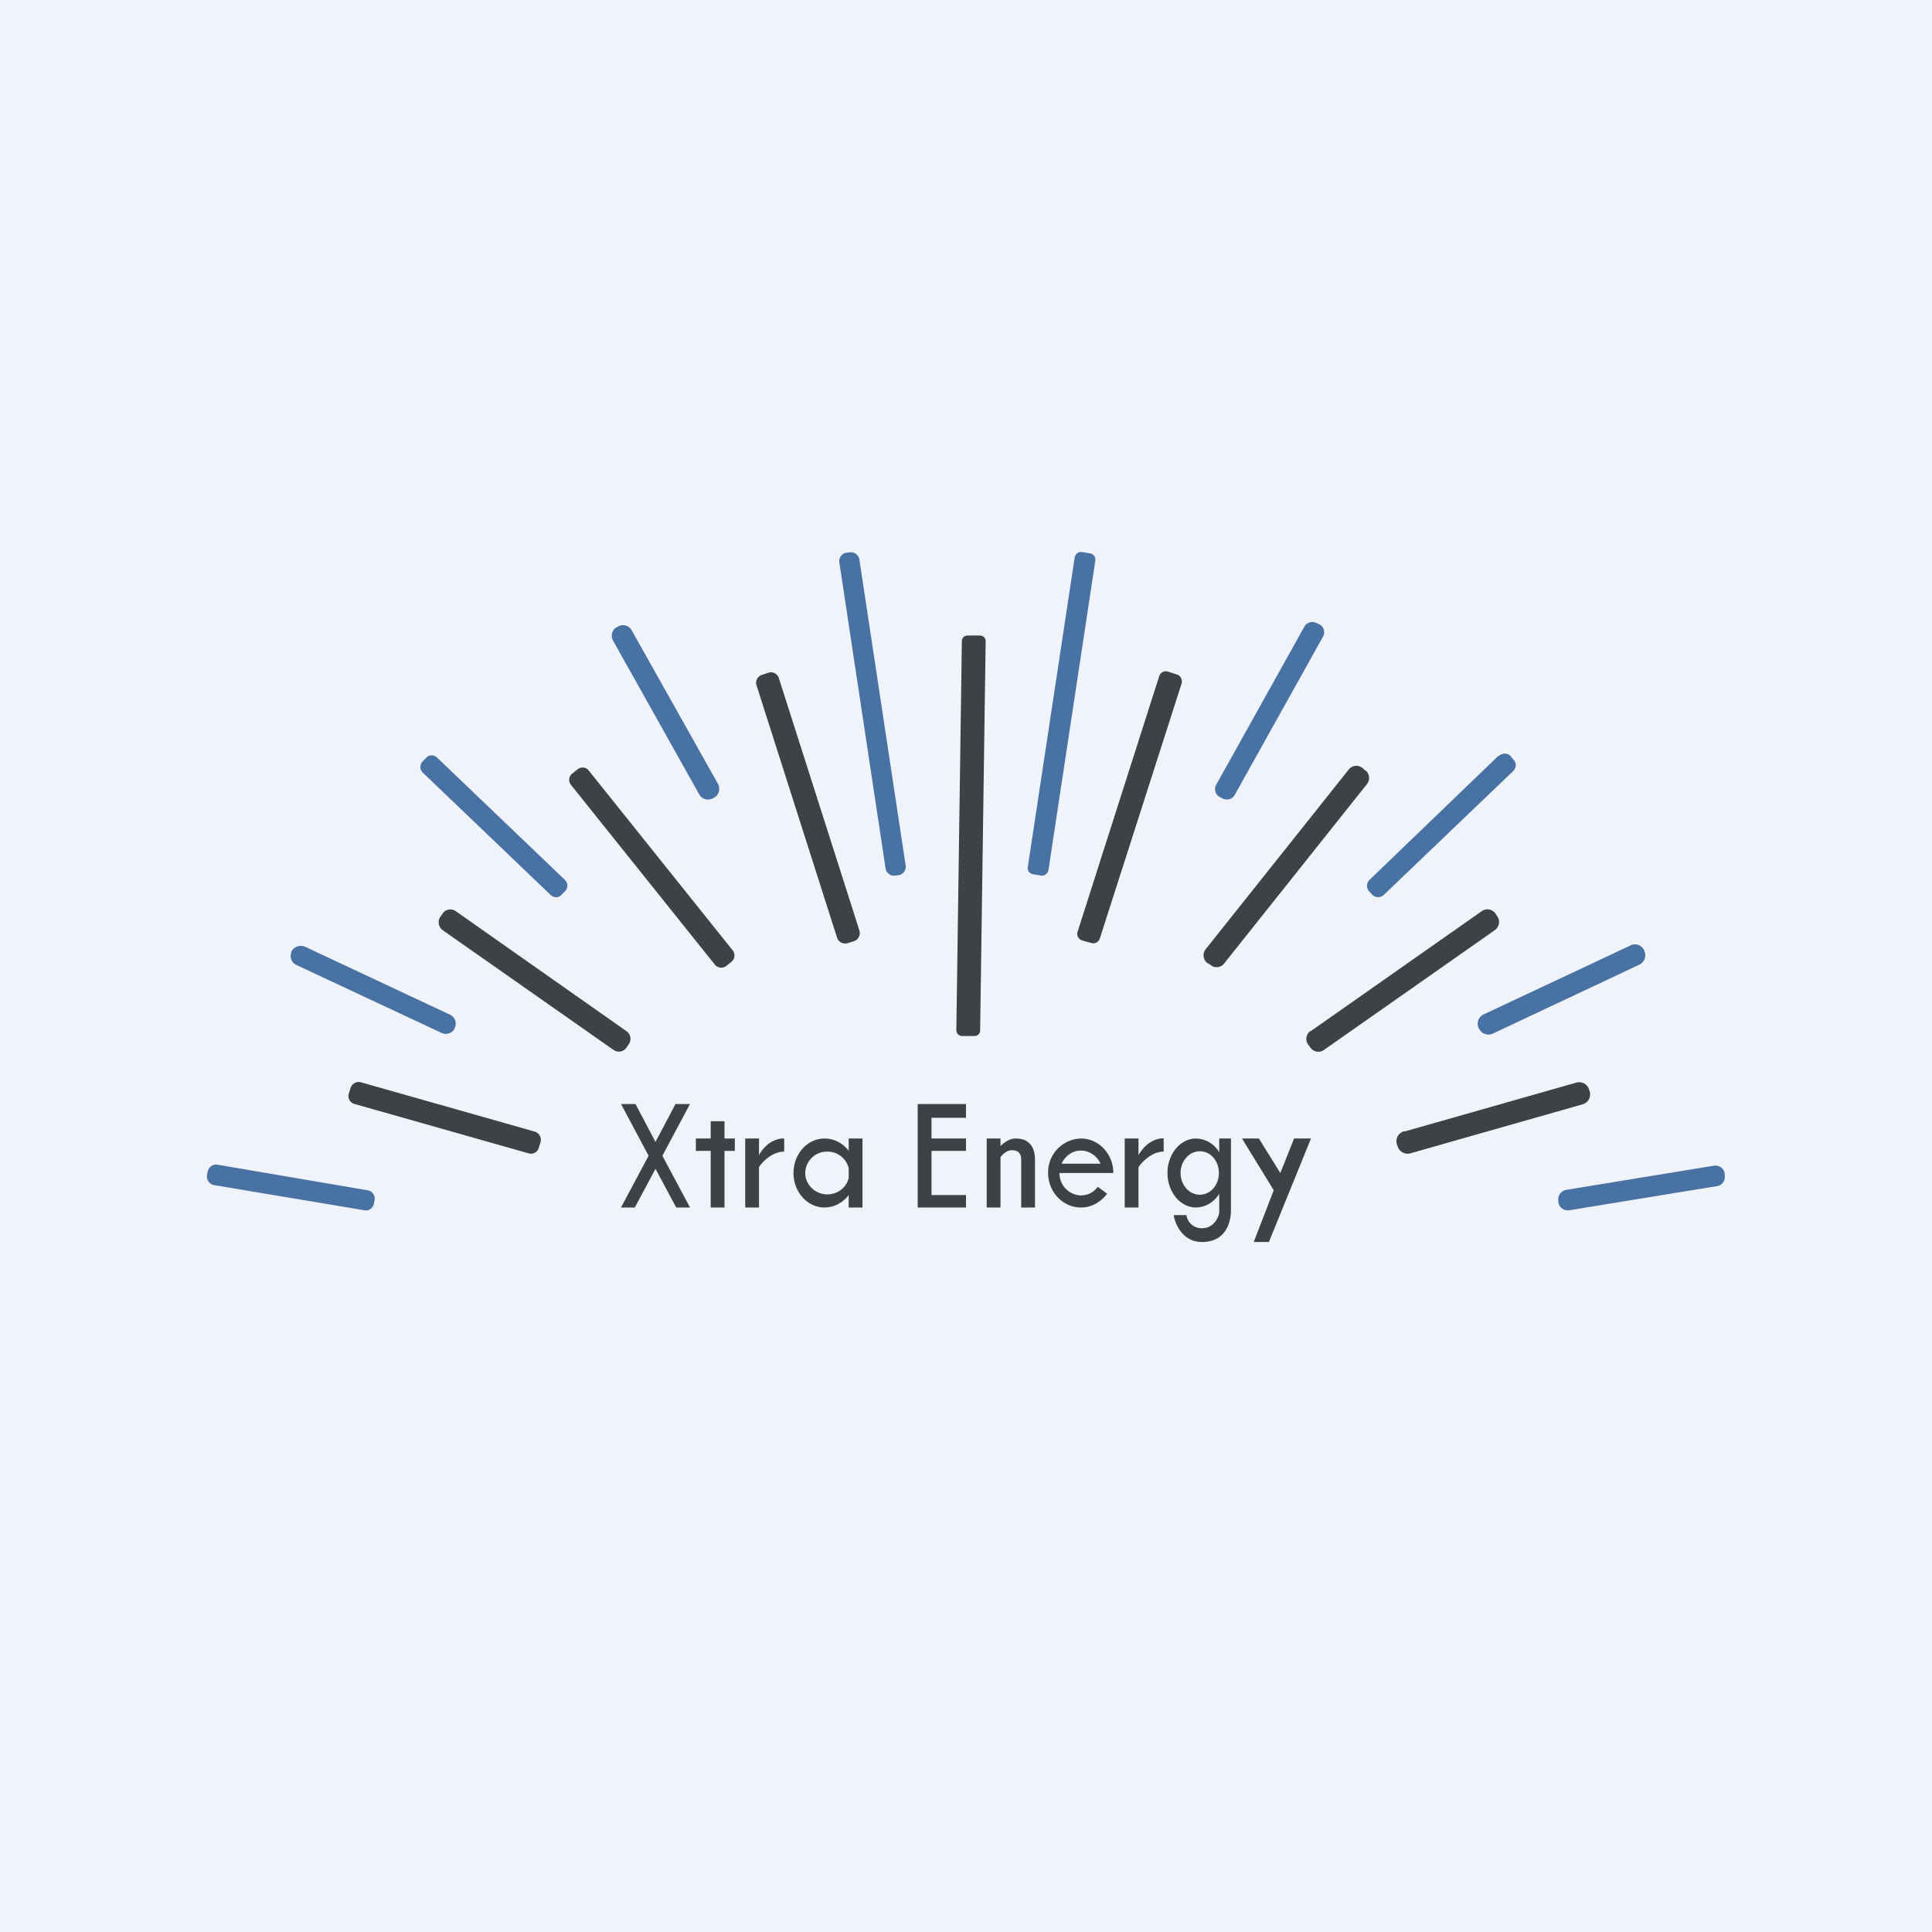 <!-- by TradingView --><svg width="56" height="56" viewBox="0 0 56 56" xmlns="http://www.w3.org/2000/svg"><path fill="#F0F3FA" d="M0 0h56v56H0z"/><path fill-rule="evenodd" d="M18.4 35H18l.8-1.5L18 32h.42l.58 1.1.58-1.1H20l-.8 1.5.8 1.5h-.4l-.6-1.12-.6 1.12Zm2.2 0v-1.64h-.43V33h.43v-.5h.4v.5h.3v.36H21V35h-.4Zm1-2v2h.4v-1.17c.1-.16.39-.45.73-.45V33c-.16-.01-.5.07-.73.48V33h-.4Zm2.3 2c.28 0 .53-.14.7-.36V35h.4v-2h-.4v.36a.87.87 0 0 0-.7-.36c-.5 0-.9.45-.9 1s.4 1 .9 1Zm.08-.38c.3 0 .56-.2.62-.48v-.28a.63.63 0 0 0-.62-.48.63.63 0 0 0-.64.62c0 .34.29.62.64.62ZM26.6 32v3H28v-.36h-1v-1.28h1V33h-1v-.6h1V32h-1.4Zm2.84 1c-.17 0-.32.1-.44.22V33h-.4v2h.4v-1.46c.09-.11.2-.2.33-.2.26 0 .27.19.27.28V35h.4v-1.38c0-.41-.2-.62-.56-.62Zm1.9 2c.3 0 .57-.16.75-.4l-.27-.2a.6.6 0 0 1-.49.25.64.64 0 0 1-.62-.65h1.56c0-.55-.42-1-.94-1a.98.98 0 0 0-.95 1c0 .55.43 1 .95 1Zm.56-1.27h-1.13c.1-.22.31-.38.56-.38.25 0 .47.16.57.38ZM34.67 35a.8.8 0 0 0 .67-.4v.56c-.03.14-.16.44-.5.44a.44.44 0 0 1-.45-.38h-.37c.04.26.26.78.82.78.71 0 .84-.6.84-.92V33h-.34v.4a.8.8 0 0 0-.67-.4c-.46 0-.83.45-.83 1s.37 1 .83 1Zm.1-.37c.32 0 .56-.28.56-.63s-.24-.63-.55-.63c-.31 0-.56.28-.56.63s.25.63.56.63ZM36 33h.49l.62 1 .4-1H38l-1.22 3h-.44l.58-1.5L36 33Zm-3.4 2v-2h.4v.48c.24-.41.58-.5.73-.48v.38c-.34 0-.62.29-.73.45V35h-.4Z" fill="#3F4245"/><path d="M28.4 18.42h-.35c-.1 0-.17.07-.17.16l-.16 11.28c0 .09.07.17.17.17h.35c.1 0 .17-.07.17-.16l.16-11.28c0-.1-.07-.17-.17-.17Zm-6.13 1.08-.18.06a.24.24 0 0 0-.16.31l2.33 7.3c.04.14.18.2.31.17l.18-.06c.13-.04.2-.18.16-.31l-2.33-7.3a.24.24 0 0 0-.31-.17Zm11.6-.03.24.08c.11.03.17.15.14.26l-2.37 7.39a.2.2 0 0 1-.26.13l-.25-.07a.2.2 0 0 1-.13-.27l2.36-7.39a.2.2 0 0 1 .26-.13Zm5.7 2.86-.08-.07a.28.28 0 0 0-.4.05l-4.14 5.2c-.1.12-.08.3.04.4l.1.06c.11.1.3.08.39-.04l4.14-5.2c.1-.13.08-.3-.04-.4Zm-22.98.09.15-.12c.1-.08.25-.07.33.04l4.17 5.21c.08.1.06.25-.04.33l-.15.12a.24.24 0 0 1-.33-.04l-4.17-5.21a.23.23 0 0 1 .04-.33Zm1.57 7.47-4.95-3.48a.27.27 0 0 0-.38.07l-.07.1c-.08.12-.05.29.07.38l4.95 3.47c.12.09.3.06.38-.07l.07-.1a.27.27 0 0 0-.07-.37Zm19.83 0 4.96-3.48c.13-.09.3-.06.4.07l.05.08c.09.13.06.3-.07.4l-4.95 3.47a.28.28 0 0 1-.4-.07l-.06-.08a.28.28 0 0 1 .07-.4ZM15.5 32.8l-5.04-1.43a.25.25 0 0 0-.3.17l-.05.16c-.04.13.04.27.17.3l5.04 1.43c.13.04.27-.04.3-.17l.05-.16a.25.25 0 0 0-.17-.3Zm25.2 0 4.99-1.42a.3.3 0 0 1 .37.2l.02.06a.3.3 0 0 1-.21.37l-4.99 1.42a.3.3 0 0 1-.37-.21l-.02-.05a.3.3 0 0 1 .21-.38Z" fill="#3F4245"/><path d="m31.36 16 .23.04c.1.01.17.1.16.2l-1.36 8.98c-.02.1-.11.17-.21.16l-.24-.04a.18.18 0 0 1-.15-.2l1.36-8.98c.02-.1.1-.17.2-.16Zm-6.82.02.08-.01c.14-.02.27.07.29.21l1.34 8.86a.25.25 0 0 1-.21.29l-.09.01a.25.25 0 0 1-.28-.2l-1.34-8.87a.25.25 0 0 1 .2-.29Zm13.7 2.08-.08-.04a.26.26 0 0 0-.35.1l-2.56 4.59a.26.26 0 0 0 .1.35l.08.04c.13.07.29.03.36-.1l2.56-4.59a.26.26 0 0 0-.1-.35Zm-20.36.08.03-.02a.29.29 0 0 1 .4.11l2.5 4.45c.08.14.03.32-.11.4l-.04.02a.29.29 0 0 1-.39-.11l-2.5-4.46a.29.29 0 0 1 .1-.39Zm25.56 3.72L39.7 25.5c-.1.1-.1.25-.01.34l.08.09c.1.1.25.1.35 0l3.74-3.58c.1-.1.1-.25 0-.34l-.07-.09a.24.24 0 0 0-.35 0Zm-30.77.06 3.7 3.54c.1.1.1.24.01.33l-.1.1c-.08.1-.23.1-.32.01l-3.7-3.54a.23.23 0 0 1-.01-.33l.1-.1c.08-.1.23-.1.32-.01Zm34.6 5.44-4.26 2a.3.3 0 0 0-.15.4l.01.01a.3.3 0 0 0 .4.15l4.25-2a.3.3 0 0 0 .14-.4v-.01a.3.3 0 0 0-.4-.15Zm-38.43.04 4.2 1.97c.15.07.21.24.14.38v.02a.29.29 0 0 1-.38.13l-4.21-1.97a.29.29 0 0 1-.14-.38v-.01c.07-.14.24-.2.39-.14Zm1.81 7.06-4.34-.74a.25.25 0 0 0-.29.2l-.02.1c-.02.14.07.26.2.29l4.36.73c.13.03.26-.07.28-.2l.02-.1a.25.25 0 0 0-.2-.28Zm34.74-.01 4.28-.7c.15-.03.3.07.32.22v.05c.03.15-.07.3-.22.32l-4.28.7a.28.28 0 0 1-.32-.23v-.04a.28.28 0 0 1 .22-.32Z" fill="#4872A4"/></svg>
